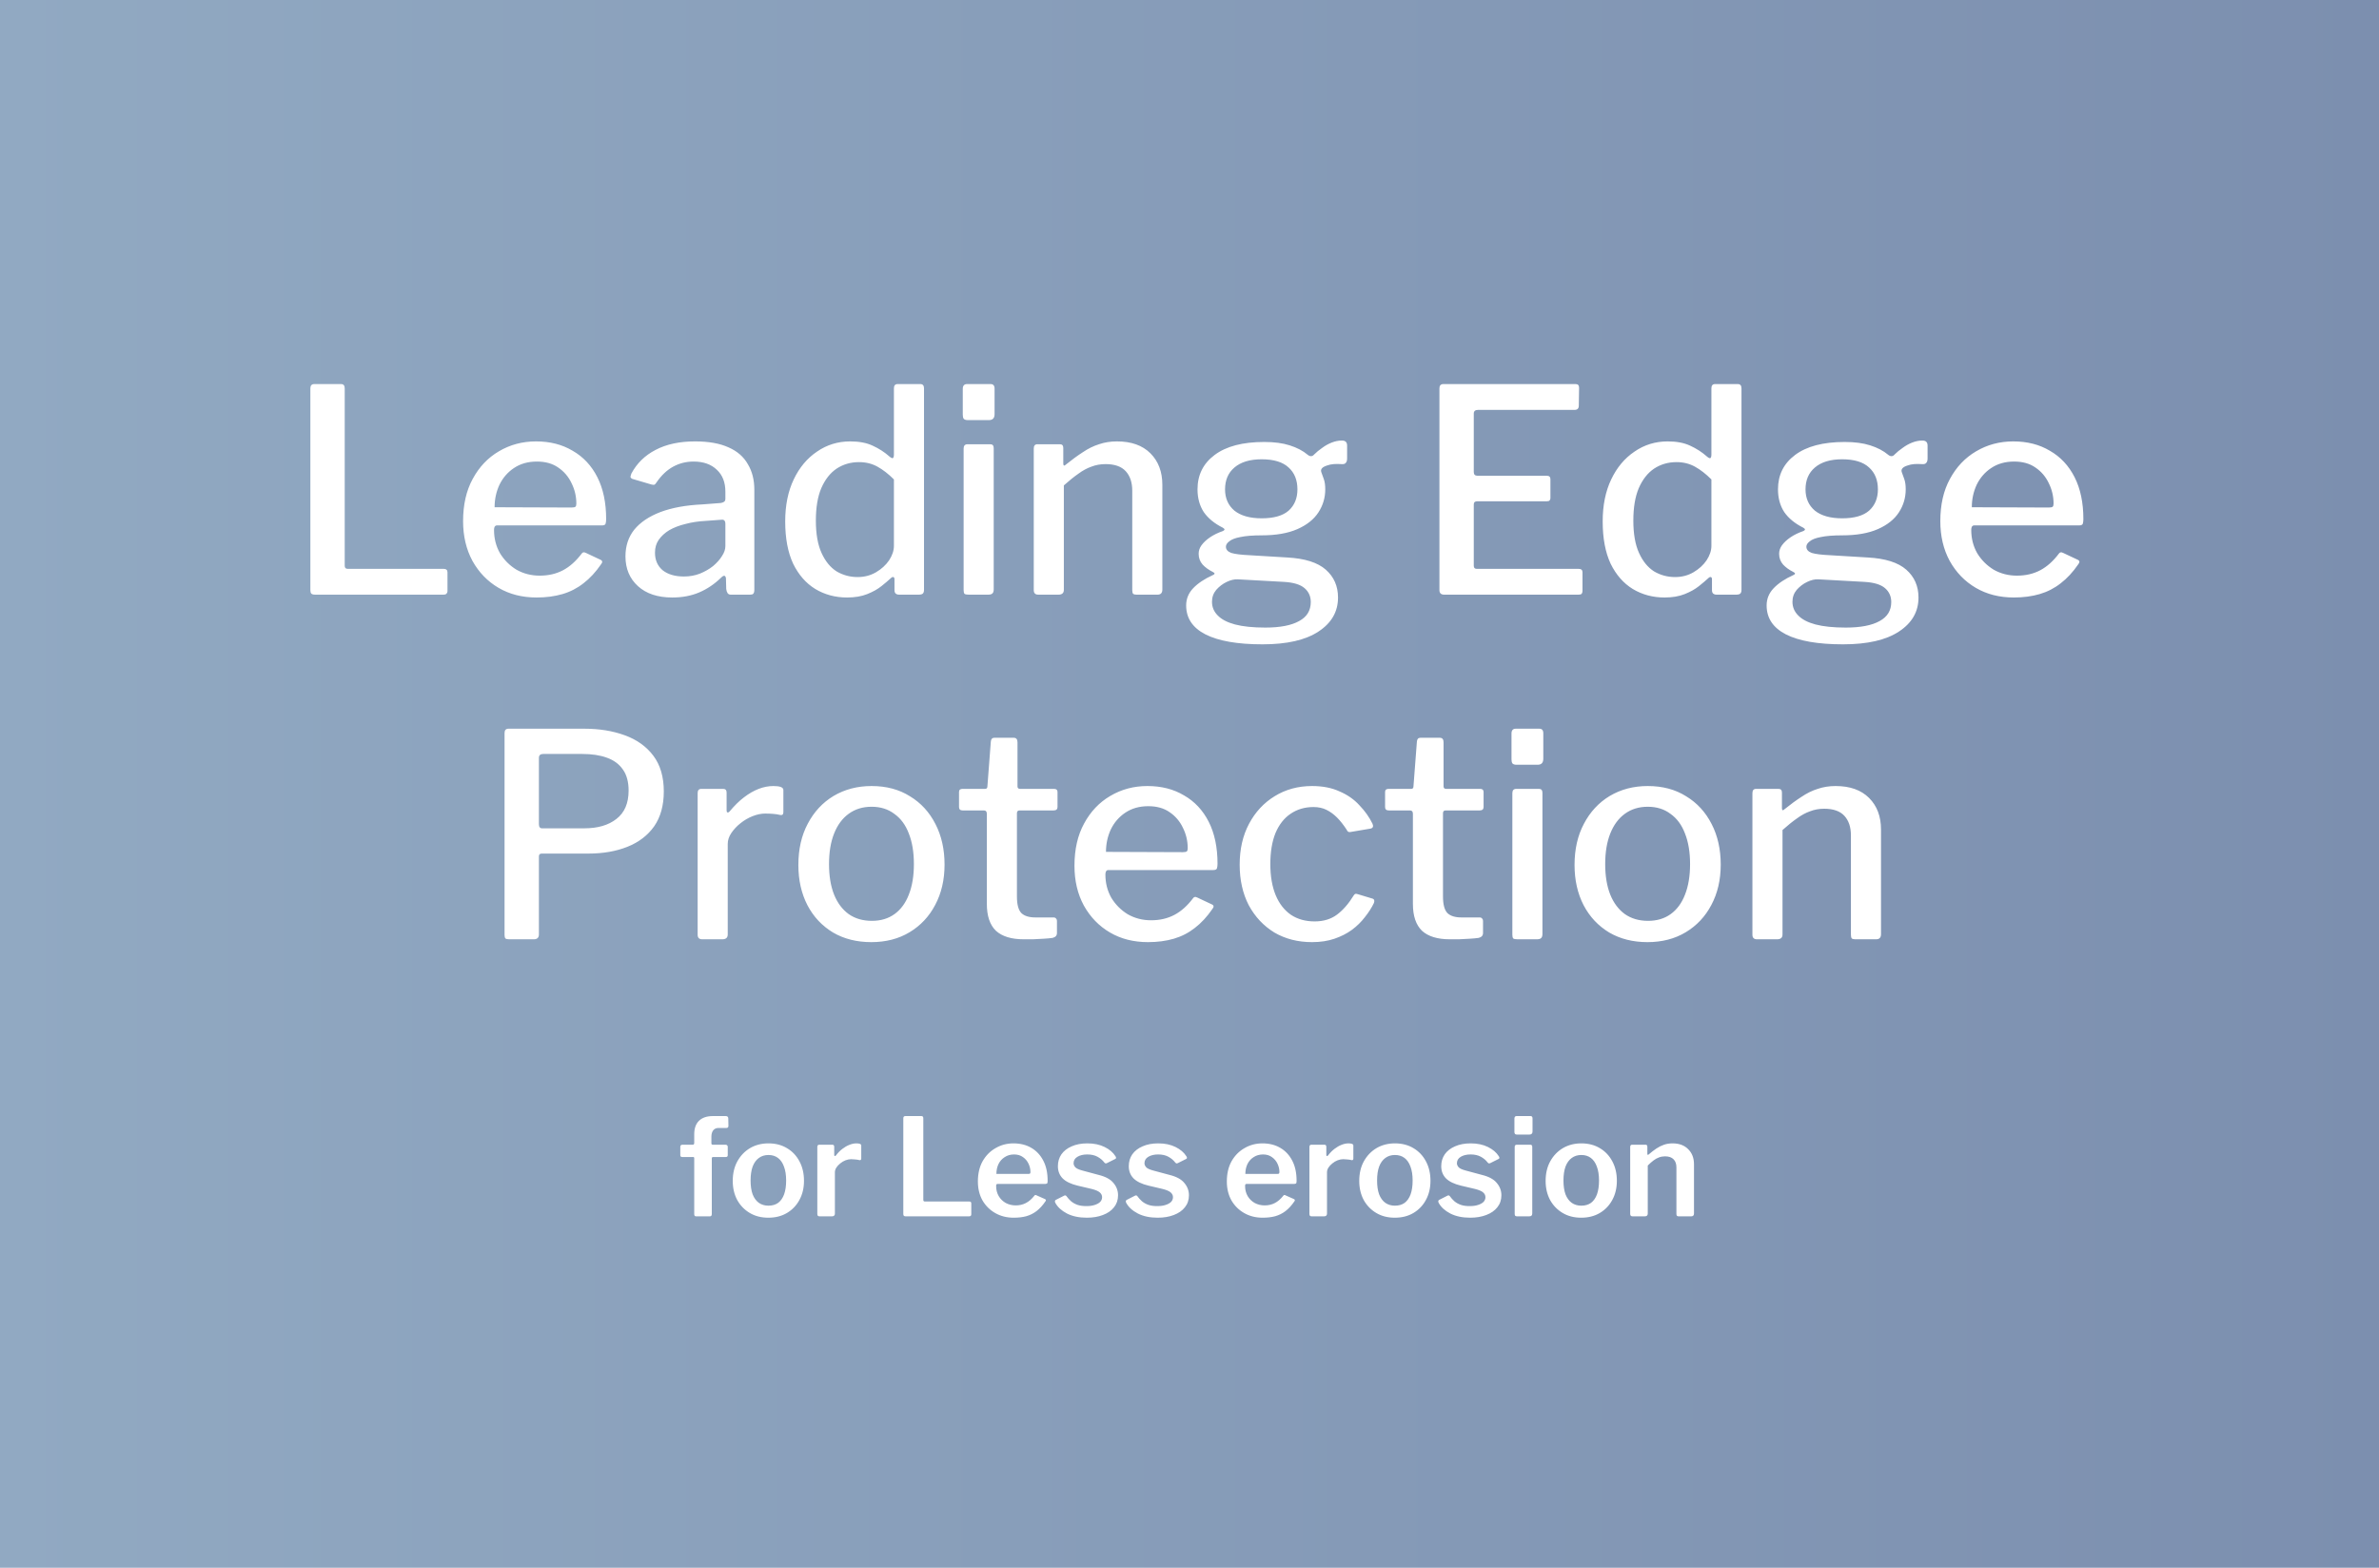 <svg width="352" height="232" viewBox="0 0 352 232" fill="none" xmlns="http://www.w3.org/2000/svg">
<rect width="352" height="232" fill="url(#paint0_linear_3565_5817)"/>
<g filter="url(#filter0_d_3565_5817)">
<path d="M45.923 57.466C45.923 57.046 46.12 56.836 46.511 56.836H50.459C50.824 56.836 51.005 57.046 51.005 57.466V83.716C51.005 84.024 51.145 84.178 51.425 84.178H65.621C66.013 84.178 66.21 84.346 66.21 84.682V87.454C66.21 87.622 66.153 87.762 66.041 87.874C65.957 87.958 65.817 88 65.621 88H46.638C46.358 88 46.161 87.944 46.05 87.832C45.965 87.72 45.923 87.552 45.923 87.328V57.466ZM73.097 78.424C73.097 79.684 73.391 80.832 73.979 81.868C74.595 82.876 75.407 83.688 76.415 84.304C77.451 84.892 78.599 85.186 79.859 85.186C81.147 85.186 82.295 84.92 83.303 84.388C84.311 83.856 85.235 83.03 86.075 81.91C86.159 81.798 86.243 81.742 86.327 81.742C86.411 81.714 86.537 81.742 86.705 81.826L88.847 82.834C89.155 82.974 89.183 83.198 88.931 83.506C88.147 84.654 87.279 85.592 86.327 86.32C85.403 87.048 84.367 87.58 83.219 87.916C82.071 88.252 80.797 88.42 79.397 88.42C77.269 88.42 75.393 87.944 73.769 86.992C72.145 86.04 70.857 84.71 69.905 83.002C68.981 81.294 68.519 79.334 68.519 77.122C68.519 74.686 68.995 72.6 69.947 70.864C70.899 69.1 72.187 67.742 73.811 66.79C75.463 65.81 77.297 65.32 79.313 65.32C81.385 65.32 83.191 65.782 84.731 66.706C86.299 67.602 87.517 68.904 88.385 70.612C89.253 72.32 89.687 74.392 89.687 76.828C89.687 77.08 89.659 77.304 89.603 77.5C89.547 77.668 89.365 77.752 89.057 77.752H73.517C73.377 77.752 73.265 77.822 73.181 77.962C73.125 78.074 73.097 78.228 73.097 78.424ZM84.563 75.106C84.871 75.106 85.067 75.064 85.151 74.98C85.235 74.896 85.277 74.742 85.277 74.518C85.277 73.454 85.039 72.446 84.563 71.494C84.115 70.542 83.457 69.772 82.589 69.184C81.749 68.596 80.699 68.302 79.439 68.302C78.123 68.302 76.989 68.624 76.037 69.268C75.113 69.884 74.399 70.71 73.895 71.746C73.419 72.782 73.181 73.888 73.181 75.064L84.563 75.106ZM106.698 85.48C105.718 86.432 104.64 87.16 103.464 87.664C102.288 88.168 100.958 88.42 99.474 88.42C97.318 88.42 95.624 87.86 94.392 86.74C93.16 85.62 92.544 84.15 92.544 82.33C92.544 80.79 92.978 79.474 93.846 78.382C94.742 77.29 96.03 76.422 97.71 75.778C99.418 75.134 101.49 74.756 103.926 74.644L106.656 74.434C106.824 74.406 106.978 74.35 107.118 74.266C107.258 74.182 107.328 74.028 107.328 73.804V72.754C107.328 71.382 106.908 70.304 106.068 69.52C105.228 68.708 104.08 68.302 102.624 68.302C101.532 68.302 100.524 68.554 99.6 69.058C98.676 69.562 97.85 70.346 97.122 71.41C97.038 71.55 96.954 71.648 96.87 71.704C96.786 71.76 96.632 71.76 96.408 71.704L93.552 70.864C93.44 70.808 93.356 70.738 93.3 70.654C93.272 70.542 93.314 70.346 93.426 70.066C94.238 68.554 95.428 67.392 96.996 66.58C98.592 65.74 100.538 65.32 102.834 65.32C104.85 65.32 106.502 65.614 107.79 66.202C109.078 66.762 110.03 67.588 110.646 68.68C111.29 69.744 111.612 71.004 111.612 72.46V87.286C111.612 87.566 111.556 87.762 111.444 87.874C111.36 87.958 111.206 88 110.982 88H108.126C107.93 88 107.776 87.93 107.664 87.79C107.552 87.622 107.482 87.412 107.454 87.16L107.412 85.564C107.328 85.116 107.09 85.088 106.698 85.48ZM107.328 77.542C107.328 77.066 107.132 76.856 106.74 76.912L104.472 77.08C103.352 77.136 102.33 77.29 101.406 77.542C100.482 77.766 99.684 78.074 99.012 78.466C98.368 78.858 97.85 79.334 97.458 79.894C97.094 80.426 96.912 81.056 96.912 81.784C96.912 82.876 97.29 83.744 98.046 84.388C98.83 85.004 99.88 85.312 101.196 85.312C102.036 85.312 102.82 85.172 103.548 84.892C104.304 84.584 104.962 84.206 105.522 83.758C106.082 83.282 106.516 82.792 106.824 82.288C107.16 81.784 107.328 81.294 107.328 80.818V77.542ZM133.022 88C132.826 88 132.658 87.944 132.518 87.832C132.406 87.72 132.35 87.552 132.35 87.328V85.732C132.35 85.536 132.294 85.424 132.182 85.396C132.07 85.368 131.944 85.424 131.804 85.564C131.44 85.9 130.978 86.292 130.418 86.74C129.858 87.188 129.158 87.58 128.318 87.916C127.478 88.252 126.484 88.42 125.336 88.42C123.6 88.42 122.032 88 120.632 87.16C119.26 86.32 118.168 85.074 117.356 83.422C116.572 81.742 116.18 79.656 116.18 77.164C116.18 74.784 116.6 72.712 117.44 70.948C118.28 69.184 119.428 67.812 120.884 66.832C122.34 65.824 123.978 65.32 125.798 65.32C127.114 65.32 128.22 65.53 129.116 65.95C130.04 66.37 130.866 66.902 131.594 67.546C131.818 67.742 131.986 67.826 132.098 67.798C132.21 67.742 132.266 67.56 132.266 67.252V57.466C132.266 57.046 132.448 56.836 132.812 56.836H136.172C136.536 56.836 136.718 57.046 136.718 57.466V87.286C136.718 87.538 136.662 87.72 136.55 87.832C136.438 87.944 136.228 88 135.92 88H133.022ZM132.266 70.948C131.454 70.136 130.642 69.506 129.83 69.058C129.018 68.61 128.108 68.386 127.1 68.386C125.868 68.386 124.762 68.708 123.782 69.352C122.83 69.996 122.074 70.962 121.514 72.25C120.982 73.51 120.716 75.106 120.716 77.038C120.716 78.998 120.996 80.594 121.556 81.826C122.116 83.058 122.858 83.968 123.782 84.556C124.734 85.116 125.77 85.396 126.89 85.396C127.898 85.396 128.808 85.158 129.62 84.682C130.432 84.206 131.076 83.618 131.552 82.918C132.028 82.19 132.266 81.476 132.266 80.776V70.948ZM147.032 87.202C147.032 87.51 146.962 87.72 146.822 87.832C146.71 87.944 146.5 88 146.192 88H143.336C143.028 88 142.818 87.958 142.706 87.874C142.622 87.762 142.58 87.58 142.58 87.328V66.37C142.58 65.95 142.776 65.74 143.168 65.74H146.528C146.864 65.74 147.032 65.936 147.032 66.328V87.202ZM147.158 61.288C147.158 61.876 146.878 62.17 146.318 62.17H143.21C142.902 62.17 142.692 62.1 142.58 61.96C142.496 61.82 142.454 61.624 142.454 61.372V57.55C142.454 57.074 142.664 56.836 143.084 56.836H146.57C146.962 56.836 147.158 57.06 147.158 57.508V61.288ZM153.629 88C153.181 88 152.957 87.776 152.957 87.328V66.37C152.957 65.95 153.139 65.74 153.503 65.74H156.821C157.157 65.74 157.325 65.922 157.325 66.286V68.596C157.325 68.736 157.353 68.834 157.409 68.89C157.493 68.918 157.605 68.862 157.745 68.722C158.613 68.022 159.439 67.42 160.223 66.916C161.007 66.384 161.805 65.992 162.617 65.74C163.429 65.46 164.311 65.32 165.263 65.32C167.391 65.32 169.043 65.908 170.219 67.084C171.395 68.26 171.983 69.814 171.983 71.746V87.244C171.983 87.748 171.745 88 171.269 88H168.161C167.937 88 167.769 87.958 167.657 87.874C167.573 87.762 167.531 87.58 167.531 87.328V72.628C167.531 71.396 167.209 70.43 166.565 69.73C165.921 69.03 164.927 68.68 163.583 68.68C162.827 68.68 162.127 68.806 161.483 69.058C160.839 69.282 160.195 69.632 159.551 70.108C158.907 70.556 158.193 71.13 157.409 71.83V87.286C157.409 87.762 157.143 88 156.611 88H153.629ZM198.522 65.194C198.802 65.194 198.998 65.25 199.11 65.362C199.25 65.474 199.32 65.67 199.32 65.95V67.84C199.32 68.148 199.25 68.372 199.11 68.512C198.998 68.652 198.788 68.708 198.48 68.68C198.032 68.652 197.64 68.652 197.304 68.68C196.968 68.708 196.646 68.778 196.338 68.89C195.638 69.114 195.358 69.436 195.498 69.856C195.61 70.136 195.736 70.486 195.876 70.906C196.016 71.298 196.086 71.802 196.086 72.418C196.086 73.65 195.75 74.784 195.078 75.82C194.406 76.856 193.37 77.682 191.97 78.298C190.57 78.914 188.806 79.222 186.678 79.222C185.362 79.222 184.312 79.306 183.528 79.474C182.772 79.614 182.226 79.824 181.89 80.104C181.554 80.356 181.386 80.622 181.386 80.902C181.386 81.322 181.652 81.63 182.184 81.826C182.744 81.994 183.64 82.106 184.872 82.162L190.458 82.498C193.062 82.638 194.966 83.24 196.17 84.304C197.374 85.368 197.976 86.74 197.976 88.42C197.976 90.52 197.01 92.2 195.078 93.46C193.174 94.72 190.416 95.35 186.804 95.35C183.108 95.35 180.294 94.86 178.362 93.88C176.458 92.9 175.506 91.472 175.506 89.596C175.506 88.616 175.856 87.762 176.556 87.034C177.256 86.306 178.222 85.662 179.454 85.102C179.79 84.962 179.79 84.808 179.454 84.64C178.838 84.332 178.334 83.968 177.942 83.548C177.55 83.1 177.354 82.568 177.354 81.952C177.354 81.504 177.494 81.084 177.774 80.692C178.082 80.272 178.502 79.88 179.034 79.516C179.566 79.152 180.196 78.844 180.924 78.592C181.064 78.536 181.148 78.466 181.176 78.382C181.204 78.298 181.12 78.2 180.924 78.088C179.692 77.472 178.754 76.702 178.11 75.778C177.494 74.826 177.186 73.706 177.186 72.418C177.186 70.29 178.026 68.596 179.706 67.336C181.414 66.048 183.864 65.404 187.056 65.404C188.54 65.404 189.8 65.572 190.836 65.908C191.9 66.244 192.782 66.706 193.482 67.294C193.65 67.434 193.818 67.504 193.986 67.504C194.154 67.504 194.308 67.42 194.448 67.252C194.784 66.916 195.176 66.594 195.624 66.286C196.072 65.95 196.548 65.684 197.052 65.488C197.556 65.292 198.046 65.194 198.522 65.194ZM186.678 76.702C188.47 76.702 189.8 76.324 190.668 75.568C191.536 74.784 191.97 73.734 191.97 72.418C191.97 71.046 191.536 69.968 190.668 69.184C189.8 68.372 188.47 67.966 186.678 67.966C184.942 67.966 183.598 68.372 182.646 69.184C181.722 69.968 181.26 71.046 181.26 72.418C181.26 73.734 181.722 74.784 182.646 75.568C183.598 76.324 184.942 76.702 186.678 76.702ZM183.15 85.732C182.646 85.704 182.1 85.83 181.512 86.11C180.924 86.39 180.406 86.782 179.958 87.286C179.538 87.79 179.328 88.378 179.328 89.05C179.328 89.834 179.608 90.506 180.168 91.066C180.728 91.654 181.582 92.102 182.73 92.41C183.906 92.718 185.404 92.872 187.224 92.872C189.408 92.872 191.074 92.55 192.222 91.906C193.37 91.29 193.944 90.352 193.944 89.092C193.944 88.252 193.636 87.566 193.02 87.034C192.404 86.502 191.396 86.194 189.996 86.11L183.15 85.732ZM212.98 57.466C212.98 57.046 213.176 56.836 213.568 56.836H233.14C233.476 56.836 233.644 57.018 233.644 57.382L233.602 60.028C233.602 60.448 233.392 60.658 232.972 60.658H218.692C218.272 60.658 218.062 60.84 218.062 61.204V69.856C218.062 70.22 218.244 70.402 218.608 70.402H228.856C229.22 70.402 229.402 70.57 229.402 70.906V73.72C229.402 73.86 229.36 73.972 229.276 74.056C229.22 74.14 229.08 74.182 228.856 74.182H218.566C218.23 74.182 218.062 74.336 218.062 74.644V83.716C218.062 84.024 218.202 84.178 218.482 84.178H233.56C233.952 84.178 234.148 84.346 234.148 84.682V87.454C234.148 87.622 234.106 87.762 234.022 87.874C233.938 87.958 233.784 88 233.56 88H213.694C213.218 88 212.98 87.776 212.98 87.328V57.466ZM253.977 88C253.781 88 253.613 87.944 253.473 87.832C253.361 87.72 253.305 87.552 253.305 87.328V85.732C253.305 85.536 253.249 85.424 253.137 85.396C253.025 85.368 252.899 85.424 252.759 85.564C252.395 85.9 251.933 86.292 251.373 86.74C250.813 87.188 250.113 87.58 249.273 87.916C248.433 88.252 247.439 88.42 246.291 88.42C244.555 88.42 242.987 88 241.587 87.16C240.215 86.32 239.123 85.074 238.311 83.422C237.527 81.742 237.135 79.656 237.135 77.164C237.135 74.784 237.555 72.712 238.395 70.948C239.235 69.184 240.383 67.812 241.839 66.832C243.295 65.824 244.933 65.32 246.753 65.32C248.069 65.32 249.175 65.53 250.071 65.95C250.995 66.37 251.821 66.902 252.549 67.546C252.773 67.742 252.941 67.826 253.053 67.798C253.165 67.742 253.221 67.56 253.221 67.252V57.466C253.221 57.046 253.403 56.836 253.767 56.836H257.127C257.491 56.836 257.673 57.046 257.673 57.466V87.286C257.673 87.538 257.617 87.72 257.505 87.832C257.393 87.944 257.183 88 256.875 88H253.977ZM253.221 70.948C252.409 70.136 251.597 69.506 250.785 69.058C249.973 68.61 249.063 68.386 248.055 68.386C246.823 68.386 245.717 68.708 244.737 69.352C243.785 69.996 243.029 70.962 242.469 72.25C241.937 73.51 241.671 75.106 241.671 77.038C241.671 78.998 241.951 80.594 242.511 81.826C243.071 83.058 243.813 83.968 244.737 84.556C245.689 85.116 246.725 85.396 247.845 85.396C248.853 85.396 249.763 85.158 250.575 84.682C251.387 84.206 252.031 83.618 252.507 82.918C252.983 82.19 253.221 81.476 253.221 80.776V70.948ZM284.409 65.194C284.689 65.194 284.885 65.25 284.997 65.362C285.137 65.474 285.207 65.67 285.207 65.95V67.84C285.207 68.148 285.137 68.372 284.997 68.512C284.885 68.652 284.675 68.708 284.367 68.68C283.919 68.652 283.527 68.652 283.191 68.68C282.855 68.708 282.533 68.778 282.225 68.89C281.525 69.114 281.245 69.436 281.385 69.856C281.497 70.136 281.623 70.486 281.763 70.906C281.903 71.298 281.973 71.802 281.973 72.418C281.973 73.65 281.637 74.784 280.965 75.82C280.293 76.856 279.257 77.682 277.857 78.298C276.457 78.914 274.693 79.222 272.565 79.222C271.249 79.222 270.199 79.306 269.415 79.474C268.659 79.614 268.113 79.824 267.777 80.104C267.441 80.356 267.273 80.622 267.273 80.902C267.273 81.322 267.539 81.63 268.071 81.826C268.631 81.994 269.527 82.106 270.759 82.162L276.345 82.498C278.949 82.638 280.853 83.24 282.057 84.304C283.261 85.368 283.863 86.74 283.863 88.42C283.863 90.52 282.897 92.2 280.965 93.46C279.061 94.72 276.303 95.35 272.691 95.35C268.995 95.35 266.181 94.86 264.249 93.88C262.345 92.9 261.393 91.472 261.393 89.596C261.393 88.616 261.743 87.762 262.443 87.034C263.143 86.306 264.109 85.662 265.341 85.102C265.677 84.962 265.677 84.808 265.341 84.64C264.725 84.332 264.221 83.968 263.829 83.548C263.437 83.1 263.241 82.568 263.241 81.952C263.241 81.504 263.381 81.084 263.661 80.692C263.969 80.272 264.389 79.88 264.921 79.516C265.453 79.152 266.083 78.844 266.811 78.592C266.951 78.536 267.035 78.466 267.063 78.382C267.091 78.298 267.007 78.2 266.811 78.088C265.579 77.472 264.641 76.702 263.997 75.778C263.381 74.826 263.073 73.706 263.073 72.418C263.073 70.29 263.913 68.596 265.593 67.336C267.301 66.048 269.751 65.404 272.943 65.404C274.427 65.404 275.687 65.572 276.723 65.908C277.787 66.244 278.669 66.706 279.369 67.294C279.537 67.434 279.705 67.504 279.873 67.504C280.041 67.504 280.195 67.42 280.335 67.252C280.671 66.916 281.063 66.594 281.511 66.286C281.959 65.95 282.435 65.684 282.939 65.488C283.443 65.292 283.933 65.194 284.409 65.194ZM272.565 76.702C274.357 76.702 275.687 76.324 276.555 75.568C277.423 74.784 277.857 73.734 277.857 72.418C277.857 71.046 277.423 69.968 276.555 69.184C275.687 68.372 274.357 67.966 272.565 67.966C270.829 67.966 269.485 68.372 268.533 69.184C267.609 69.968 267.147 71.046 267.147 72.418C267.147 73.734 267.609 74.784 268.533 75.568C269.485 76.324 270.829 76.702 272.565 76.702ZM269.037 85.732C268.533 85.704 267.987 85.83 267.399 86.11C266.811 86.39 266.293 86.782 265.845 87.286C265.425 87.79 265.215 88.378 265.215 89.05C265.215 89.834 265.495 90.506 266.055 91.066C266.615 91.654 267.469 92.102 268.617 92.41C269.793 92.718 271.291 92.872 273.111 92.872C275.295 92.872 276.961 92.55 278.109 91.906C279.257 91.29 279.831 90.352 279.831 89.092C279.831 88.252 279.523 87.566 278.907 87.034C278.291 86.502 277.283 86.194 275.883 86.11L269.037 85.732ZM291.669 78.424C291.669 79.684 291.963 80.832 292.551 81.868C293.167 82.876 293.979 83.688 294.987 84.304C296.023 84.892 297.171 85.186 298.431 85.186C299.719 85.186 300.867 84.92 301.875 84.388C302.883 83.856 303.807 83.03 304.647 81.91C304.731 81.798 304.815 81.742 304.899 81.742C304.983 81.714 305.109 81.742 305.277 81.826L307.419 82.834C307.727 82.974 307.755 83.198 307.503 83.506C306.719 84.654 305.851 85.592 304.899 86.32C303.975 87.048 302.939 87.58 301.791 87.916C300.643 88.252 299.369 88.42 297.969 88.42C295.841 88.42 293.965 87.944 292.341 86.992C290.717 86.04 289.429 84.71 288.477 83.002C287.553 81.294 287.091 79.334 287.091 77.122C287.091 74.686 287.567 72.6 288.519 70.864C289.471 69.1 290.759 67.742 292.383 66.79C294.035 65.81 295.869 65.32 297.885 65.32C299.957 65.32 301.763 65.782 303.303 66.706C304.871 67.602 306.089 68.904 306.957 70.612C307.825 72.32 308.259 74.392 308.259 76.828C308.259 77.08 308.231 77.304 308.175 77.5C308.119 77.668 307.937 77.752 307.629 77.752H292.089C291.949 77.752 291.837 77.822 291.753 77.962C291.697 78.074 291.669 78.228 291.669 78.424ZM303.135 75.106C303.443 75.106 303.639 75.064 303.723 74.98C303.807 74.896 303.849 74.742 303.849 74.518C303.849 73.454 303.611 72.446 303.135 71.494C302.687 70.542 302.029 69.772 301.161 69.184C300.321 68.596 299.271 68.302 298.011 68.302C296.695 68.302 295.561 68.624 294.609 69.268C293.685 69.884 292.971 70.71 292.467 71.746C291.991 72.782 291.753 73.888 291.753 75.064L303.135 75.106ZM98.217 117.118C98.217 119.19 97.741 120.912 96.789 122.284C95.837 123.628 94.521 124.636 92.841 125.308C91.161 125.98 89.229 126.316 87.045 126.316H80.157C79.877 126.316 79.737 126.456 79.737 126.736V138.286C79.737 138.762 79.485 139 78.981 139H75.327C75.075 139 74.893 138.958 74.781 138.874C74.697 138.762 74.655 138.594 74.655 138.37V108.466C74.655 108.046 74.851 107.836 75.243 107.836H86.457C88.669 107.836 90.657 108.158 92.421 108.802C94.213 109.446 95.627 110.454 96.663 111.826C97.699 113.198 98.217 114.962 98.217 117.118ZM93.009 116.992C93.009 115.704 92.729 114.668 92.169 113.884C91.609 113.072 90.811 112.484 89.775 112.12C88.767 111.756 87.563 111.574 86.163 111.574H80.367C79.947 111.574 79.737 111.77 79.737 112.162V121.948C79.737 122.368 79.891 122.578 80.199 122.578H86.457C88.445 122.578 90.027 122.116 91.203 121.192C92.407 120.268 93.009 118.868 93.009 116.992ZM103.897 139C103.673 139 103.505 138.944 103.393 138.832C103.281 138.72 103.225 138.552 103.225 138.328V117.37C103.225 116.95 103.407 116.74 103.771 116.74H107.005C107.341 116.74 107.509 116.922 107.509 117.286V119.932C107.509 120.1 107.551 120.198 107.635 120.226C107.747 120.254 107.859 120.198 107.971 120.058C108.671 119.218 109.371 118.532 110.071 118C110.799 117.44 111.527 117.02 112.255 116.74C112.983 116.46 113.711 116.32 114.439 116.32C115.419 116.32 115.909 116.516 115.909 116.908V120.184C115.909 120.52 115.755 120.66 115.447 120.604C115.111 120.52 114.747 120.464 114.355 120.436C113.991 120.408 113.613 120.394 113.221 120.394C112.633 120.394 112.017 120.52 111.373 120.772C110.729 121.024 110.127 121.374 109.567 121.822C109.035 122.242 108.587 122.718 108.223 123.25C107.859 123.782 107.677 124.328 107.677 124.888V138.286C107.677 138.762 107.411 139 106.879 139H103.897ZM128.921 139.42C126.765 139.42 124.875 138.944 123.251 137.992C121.627 137.012 120.367 135.668 119.471 133.96C118.575 132.224 118.127 130.236 118.127 127.996C118.127 125.672 118.589 123.642 119.513 121.906C120.437 120.142 121.711 118.77 123.335 117.79C124.987 116.81 126.863 116.32 128.963 116.32C131.147 116.32 133.037 116.824 134.633 117.832C136.257 118.812 137.517 120.184 138.413 121.948C139.309 123.684 139.757 125.686 139.757 127.954C139.757 130.194 139.295 132.182 138.371 133.918C137.475 135.626 136.215 136.97 134.591 137.95C132.967 138.93 131.077 139.42 128.921 139.42ZM129.005 136.27C130.321 136.27 131.441 135.934 132.365 135.262C133.289 134.59 133.989 133.638 134.465 132.406C134.969 131.146 135.221 129.634 135.221 127.87C135.221 126.106 134.969 124.594 134.465 123.334C133.989 122.074 133.275 121.108 132.323 120.436C131.399 119.736 130.279 119.386 128.963 119.386C127.647 119.386 126.513 119.736 125.561 120.436C124.637 121.108 123.923 122.074 123.419 123.334C122.915 124.594 122.663 126.106 122.663 127.87C122.663 129.634 122.915 131.146 123.419 132.406C123.923 133.638 124.637 134.59 125.561 135.262C126.513 135.934 127.661 136.27 129.005 136.27ZM150.844 119.932C150.592 119.932 150.466 120.072 150.466 120.352V132.658C150.466 133.862 150.69 134.688 151.138 135.136C151.586 135.556 152.272 135.766 153.196 135.766H155.884C156.052 135.766 156.178 135.822 156.262 135.934C156.346 136.018 156.388 136.13 156.388 136.27V138.076C156.388 138.44 156.178 138.678 155.758 138.79C155.394 138.846 154.946 138.888 154.414 138.916C153.882 138.944 153.35 138.972 152.818 139C152.314 139 151.866 139 151.474 139C149.654 139 148.282 138.58 147.358 137.74C146.462 136.872 146.014 135.542 146.014 133.75V120.436C146.014 120.1 145.874 119.932 145.594 119.932H142.444C142.08 119.932 141.898 119.764 141.898 119.428V117.202C141.898 116.894 142.066 116.74 142.402 116.74H145.762C145.986 116.74 146.098 116.614 146.098 116.362L146.602 109.768C146.63 109.376 146.798 109.18 147.106 109.18H150.004C150.368 109.18 150.55 109.404 150.55 109.852V116.362C150.55 116.614 150.676 116.74 150.928 116.74H155.968C156.304 116.74 156.472 116.894 156.472 117.202V119.428C156.472 119.764 156.276 119.932 155.884 119.932H150.844ZM163.557 129.424C163.557 130.684 163.851 131.832 164.439 132.868C165.055 133.876 165.867 134.688 166.875 135.304C167.911 135.892 169.059 136.186 170.319 136.186C171.607 136.186 172.755 135.92 173.763 135.388C174.771 134.856 175.695 134.03 176.535 132.91C176.619 132.798 176.703 132.742 176.787 132.742C176.871 132.714 176.997 132.742 177.165 132.826L179.307 133.834C179.615 133.974 179.643 134.198 179.391 134.506C178.607 135.654 177.739 136.592 176.787 137.32C175.863 138.048 174.827 138.58 173.679 138.916C172.531 139.252 171.257 139.42 169.857 139.42C167.729 139.42 165.853 138.944 164.229 137.992C162.605 137.04 161.317 135.71 160.365 134.002C159.441 132.294 158.979 130.334 158.979 128.122C158.979 125.686 159.455 123.6 160.407 121.864C161.359 120.1 162.647 118.742 164.271 117.79C165.923 116.81 167.757 116.32 169.773 116.32C171.845 116.32 173.651 116.782 175.191 117.706C176.759 118.602 177.977 119.904 178.845 121.612C179.713 123.32 180.147 125.392 180.147 127.828C180.147 128.08 180.119 128.304 180.063 128.5C180.007 128.668 179.825 128.752 179.517 128.752H163.977C163.837 128.752 163.725 128.822 163.641 128.962C163.585 129.074 163.557 129.228 163.557 129.424ZM175.023 126.106C175.331 126.106 175.527 126.064 175.611 125.98C175.695 125.896 175.737 125.742 175.737 125.518C175.737 124.454 175.499 123.446 175.023 122.494C174.575 121.542 173.917 120.772 173.049 120.184C172.209 119.596 171.159 119.302 169.899 119.302C168.583 119.302 167.449 119.624 166.497 120.268C165.573 120.884 164.859 121.71 164.355 122.746C163.879 123.782 163.641 124.888 163.641 126.064L175.023 126.106ZM194.134 116.32C195.702 116.32 197.06 116.586 198.208 117.118C199.384 117.622 200.364 118.308 201.148 119.176C201.96 120.016 202.604 120.926 203.08 121.906C203.248 122.298 203.15 122.536 202.786 122.62L199.804 123.124C199.552 123.18 199.37 123.068 199.258 122.788C198.782 122.06 198.306 121.458 197.83 120.982C197.354 120.506 196.836 120.128 196.276 119.848C195.716 119.568 195.072 119.428 194.344 119.428C193.056 119.428 191.922 119.764 190.942 120.436C189.99 121.08 189.248 122.032 188.716 123.292C188.212 124.552 187.96 126.078 187.96 127.87C187.96 129.662 188.226 131.202 188.758 132.49C189.29 133.75 190.046 134.716 191.026 135.388C192.006 136.032 193.168 136.354 194.512 136.354C195.828 136.354 196.934 136.018 197.83 135.346C198.726 134.674 199.552 133.722 200.308 132.49C200.392 132.378 200.462 132.308 200.518 132.28C200.602 132.252 200.728 132.266 200.896 132.322L203.122 132.994C203.346 133.078 203.402 133.288 203.29 133.624C202.954 134.324 202.506 135.024 201.946 135.724C201.414 136.424 200.77 137.054 200.014 137.614C199.286 138.146 198.432 138.58 197.452 138.916C196.472 139.252 195.366 139.42 194.134 139.42C192.034 139.42 190.172 138.944 188.548 137.992C186.952 137.012 185.692 135.668 184.768 133.96C183.872 132.224 183.424 130.222 183.424 127.954C183.424 125.658 183.886 123.642 184.81 121.906C185.734 120.17 186.994 118.812 188.59 117.832C190.214 116.824 192.062 116.32 194.134 116.32ZM213.885 119.932C213.633 119.932 213.507 120.072 213.507 120.352V132.658C213.507 133.862 213.731 134.688 214.179 135.136C214.627 135.556 215.313 135.766 216.237 135.766H218.925C219.093 135.766 219.219 135.822 219.303 135.934C219.387 136.018 219.429 136.13 219.429 136.27V138.076C219.429 138.44 219.219 138.678 218.799 138.79C218.435 138.846 217.987 138.888 217.455 138.916C216.923 138.944 216.391 138.972 215.859 139C215.355 139 214.907 139 214.515 139C212.695 139 211.323 138.58 210.399 137.74C209.503 136.872 209.055 135.542 209.055 133.75V120.436C209.055 120.1 208.915 119.932 208.635 119.932H205.485C205.121 119.932 204.939 119.764 204.939 119.428V117.202C204.939 116.894 205.107 116.74 205.443 116.74H208.803C209.027 116.74 209.139 116.614 209.139 116.362L209.643 109.768C209.671 109.376 209.839 109.18 210.147 109.18H213.045C213.409 109.18 213.591 109.404 213.591 109.852V116.362C213.591 116.614 213.717 116.74 213.969 116.74H219.009C219.345 116.74 219.513 116.894 219.513 117.202V119.428C219.513 119.764 219.317 119.932 218.925 119.932H213.885ZM228.222 138.202C228.222 138.51 228.152 138.72 228.012 138.832C227.9 138.944 227.69 139 227.382 139H224.526C224.218 139 224.008 138.958 223.896 138.874C223.812 138.762 223.77 138.58 223.77 138.328V117.37C223.77 116.95 223.966 116.74 224.358 116.74H227.718C228.054 116.74 228.222 116.936 228.222 117.328V138.202ZM228.348 112.288C228.348 112.876 228.068 113.17 227.508 113.17H224.4C224.092 113.17 223.882 113.1 223.77 112.96C223.686 112.82 223.644 112.624 223.644 112.372V108.55C223.644 108.074 223.854 107.836 224.274 107.836H227.76C228.152 107.836 228.348 108.06 228.348 108.508V112.288ZM243.765 139.42C241.609 139.42 239.719 138.944 238.095 137.992C236.471 137.012 235.211 135.668 234.315 133.96C233.419 132.224 232.971 130.236 232.971 127.996C232.971 125.672 233.433 123.642 234.357 121.906C235.281 120.142 236.555 118.77 238.179 117.79C239.831 116.81 241.707 116.32 243.807 116.32C245.991 116.32 247.881 116.824 249.477 117.832C251.101 118.812 252.361 120.184 253.257 121.948C254.153 123.684 254.601 125.686 254.601 127.954C254.601 130.194 254.139 132.182 253.215 133.918C252.319 135.626 251.059 136.97 249.435 137.95C247.811 138.93 245.921 139.42 243.765 139.42ZM243.849 136.27C245.165 136.27 246.285 135.934 247.209 135.262C248.133 134.59 248.833 133.638 249.309 132.406C249.813 131.146 250.065 129.634 250.065 127.87C250.065 126.106 249.813 124.594 249.309 123.334C248.833 122.074 248.119 121.108 247.167 120.436C246.243 119.736 245.123 119.386 243.807 119.386C242.491 119.386 241.357 119.736 240.405 120.436C239.481 121.108 238.767 122.074 238.263 123.334C237.759 124.594 237.507 126.106 237.507 127.87C237.507 129.634 237.759 131.146 238.263 132.406C238.767 133.638 239.481 134.59 240.405 135.262C241.357 135.934 242.505 136.27 243.849 136.27ZM259.962 139C259.514 139 259.29 138.776 259.29 138.328V117.37C259.29 116.95 259.472 116.74 259.836 116.74H263.154C263.49 116.74 263.658 116.922 263.658 117.286V119.596C263.658 119.736 263.686 119.834 263.742 119.89C263.826 119.918 263.938 119.862 264.078 119.722C264.946 119.022 265.772 118.42 266.556 117.916C267.34 117.384 268.138 116.992 268.95 116.74C269.762 116.46 270.644 116.32 271.596 116.32C273.724 116.32 275.376 116.908 276.552 118.084C277.728 119.26 278.316 120.814 278.316 122.746V138.244C278.316 138.748 278.078 139 277.602 139H274.494C274.27 139 274.102 138.958 273.99 138.874C273.906 138.762 273.864 138.58 273.864 138.328V123.628C273.864 122.396 273.542 121.43 272.898 120.73C272.254 120.03 271.26 119.68 269.916 119.68C269.16 119.68 268.46 119.806 267.816 120.058C267.172 120.282 266.528 120.632 265.884 121.108C265.24 121.556 264.526 122.13 263.742 122.83V138.286C263.742 138.762 263.476 139 262.944 139H259.962Z" fill="white"/>
</g>
<g filter="url(#filter1_d_3565_5817)">
<path d="M107.359 169.4C107.465 169.4 107.545 169.433 107.599 169.5C107.652 169.553 107.679 169.62 107.679 169.7V170.96C107.679 171.133 107.579 171.22 107.379 171.22H105.519C105.385 171.22 105.319 171.287 105.319 171.42V179.66C105.319 179.887 105.219 180 105.019 180H102.999C102.812 180 102.719 179.893 102.719 179.68V171.4C102.719 171.28 102.672 171.22 102.579 171.22H100.959C100.759 171.22 100.659 171.133 100.659 170.96V169.7C100.659 169.62 100.679 169.553 100.719 169.5C100.772 169.433 100.859 169.4 100.979 169.4H102.499C102.645 169.4 102.719 169.313 102.719 169.14V167.84C102.719 166.987 102.952 166.327 103.419 165.86C103.899 165.393 104.585 165.16 105.479 165.16H107.379C107.632 165.16 107.759 165.28 107.759 165.52L107.779 166.64C107.779 166.72 107.752 166.787 107.699 166.84C107.659 166.893 107.592 166.92 107.499 166.92H106.319C105.972 166.92 105.705 167.04 105.519 167.28C105.345 167.52 105.259 167.827 105.259 168.2V169.2C105.259 169.333 105.332 169.4 105.479 169.4H107.359ZM113.679 180.2C112.639 180.2 111.726 179.967 110.939 179.5C110.153 179.033 109.533 178.393 109.079 177.58C108.639 176.753 108.419 175.813 108.419 174.76C108.419 173.653 108.646 172.687 109.099 171.86C109.566 171.02 110.193 170.367 110.979 169.9C111.779 169.433 112.686 169.2 113.699 169.2C114.753 169.2 115.673 169.44 116.459 169.92C117.246 170.387 117.859 171.04 118.299 171.88C118.739 172.707 118.959 173.66 118.959 174.74C118.959 175.807 118.733 176.753 118.279 177.58C117.839 178.393 117.226 179.033 116.439 179.5C115.653 179.967 114.733 180.2 113.679 180.2ZM113.699 178.42C114.273 178.42 114.753 178.28 115.139 178C115.526 177.707 115.819 177.287 116.019 176.74C116.219 176.18 116.319 175.5 116.319 174.7C116.319 173.887 116.213 173.2 115.999 172.64C115.799 172.08 115.506 171.653 115.119 171.36C114.733 171.067 114.259 170.92 113.699 170.92C113.153 170.92 112.679 171.067 112.279 171.36C111.879 171.653 111.573 172.08 111.359 172.64C111.159 173.2 111.059 173.887 111.059 174.7C111.059 175.5 111.159 176.18 111.359 176.74C111.573 177.287 111.879 177.707 112.279 178C112.679 178.28 113.153 178.42 113.699 178.42ZM121.292 180C121.159 180 121.065 179.973 121.012 179.92C120.959 179.853 120.932 179.76 120.932 179.64V169.74C120.932 169.513 121.025 169.4 121.212 169.4H123.152C123.339 169.4 123.432 169.5 123.432 169.7V170.92C123.432 171 123.459 171.053 123.512 171.08C123.565 171.093 123.625 171.06 123.692 170.98C123.985 170.593 124.299 170.273 124.632 170.02C124.979 169.753 125.325 169.553 125.672 169.42C126.032 169.273 126.379 169.2 126.712 169.2C127.192 169.2 127.432 169.307 127.432 169.52V171.44C127.432 171.627 127.345 171.707 127.172 171.68C126.972 171.627 126.759 171.593 126.532 171.58C126.319 171.553 126.119 171.54 125.932 171.54C125.679 171.54 125.405 171.593 125.112 171.7C124.832 171.807 124.572 171.96 124.332 172.16C124.092 172.347 123.899 172.553 123.752 172.78C123.605 173.007 123.532 173.24 123.532 173.48V179.6C123.532 179.867 123.379 180 123.072 180H121.292ZM133.654 165.5C133.654 165.273 133.754 165.16 133.954 165.16H136.334C136.521 165.16 136.614 165.267 136.614 165.48V177.56C136.614 177.72 136.688 177.8 136.834 177.8H143.394C143.608 177.8 143.714 177.893 143.714 178.08V179.7C143.714 179.78 143.688 179.853 143.634 179.92C143.581 179.973 143.494 180 143.374 180H134.034C133.888 180 133.788 179.973 133.734 179.92C133.681 179.853 133.654 179.76 133.654 179.64V165.5ZM147.389 175.52C147.389 176.067 147.515 176.56 147.769 177C148.022 177.427 148.369 177.767 148.809 178.02C149.262 178.26 149.755 178.38 150.289 178.38C150.835 178.38 151.329 178.267 151.769 178.04C152.222 177.813 152.649 177.447 153.049 176.94C153.102 176.873 153.149 176.84 153.189 176.84C153.229 176.827 153.295 176.847 153.389 176.9L154.609 177.44C154.782 177.52 154.802 177.64 154.669 177.8C154.269 178.387 153.835 178.86 153.369 179.22C152.915 179.567 152.409 179.82 151.849 179.98C151.302 180.127 150.682 180.2 149.989 180.2C148.975 180.2 148.069 179.973 147.269 179.52C146.469 179.067 145.835 178.44 145.369 177.64C144.915 176.827 144.689 175.893 144.689 174.84C144.689 173.68 144.922 172.68 145.389 171.84C145.869 171 146.509 170.353 147.309 169.9C148.109 169.433 148.989 169.2 149.949 169.2C150.962 169.2 151.842 169.42 152.589 169.86C153.349 170.3 153.942 170.933 154.369 171.76C154.795 172.573 155.009 173.567 155.009 174.74C155.009 174.873 154.995 174.98 154.969 175.06C154.955 175.14 154.862 175.187 154.689 175.2H147.609C147.529 175.2 147.469 175.227 147.429 175.28C147.402 175.333 147.389 175.413 147.389 175.52ZM152.129 173.72C152.262 173.72 152.349 173.707 152.389 173.68C152.442 173.64 152.469 173.56 152.469 173.44C152.469 173.027 152.375 172.62 152.189 172.22C152.002 171.82 151.729 171.493 151.369 171.24C151.009 170.973 150.569 170.84 150.049 170.84C149.515 170.84 149.049 170.973 148.649 171.24C148.249 171.493 147.942 171.84 147.729 172.28C147.529 172.707 147.429 173.187 147.429 173.72H152.129ZM163.388 172.02C163.135 171.687 162.802 171.407 162.388 171.18C161.975 170.953 161.468 170.84 160.868 170.84C160.295 170.84 159.815 170.953 159.428 171.18C159.042 171.407 158.848 171.727 158.848 172.14C158.848 172.34 158.928 172.533 159.088 172.72C159.248 172.907 159.602 173.073 160.148 173.22L162.528 173.86C163.568 174.113 164.308 174.513 164.748 175.06C165.202 175.593 165.428 176.2 165.428 176.88C165.428 177.573 165.228 178.167 164.828 178.66C164.442 179.153 163.895 179.533 163.188 179.8C162.495 180.067 161.702 180.2 160.808 180.2C159.662 180.2 158.682 179.993 157.868 179.58C157.055 179.153 156.482 178.627 156.148 178C156.108 177.92 156.088 177.847 156.088 177.78C156.088 177.7 156.122 177.633 156.188 177.58L157.368 176.98C157.475 176.913 157.562 176.887 157.628 176.9C157.695 176.913 157.748 176.947 157.788 177C157.988 177.28 158.215 177.533 158.468 177.76C158.735 177.987 159.055 178.167 159.428 178.3C159.815 178.433 160.282 178.493 160.828 178.48C161.242 178.48 161.615 178.427 161.948 178.32C162.295 178.213 162.568 178.067 162.768 177.88C162.968 177.68 163.068 177.44 163.068 177.16C163.068 176.893 162.955 176.66 162.728 176.46C162.502 176.26 162.095 176.087 161.508 175.94L159.468 175.46C158.455 175.22 157.708 174.86 157.228 174.38C156.762 173.9 156.528 173.3 156.528 172.58C156.528 171.913 156.702 171.327 157.048 170.82C157.408 170.313 157.915 169.92 158.568 169.64C159.222 169.347 159.995 169.2 160.888 169.2C161.875 169.2 162.728 169.38 163.448 169.74C164.168 170.1 164.695 170.547 165.028 171.08C165.082 171.147 165.115 171.22 165.128 171.3C165.155 171.38 165.122 171.447 165.028 171.5L163.788 172.12C163.708 172.16 163.635 172.173 163.568 172.16C163.502 172.133 163.442 172.087 163.388 172.02ZM173.877 172.02C173.623 171.687 173.29 171.407 172.877 171.18C172.463 170.953 171.957 170.84 171.357 170.84C170.783 170.84 170.303 170.953 169.917 171.18C169.53 171.407 169.337 171.727 169.337 172.14C169.337 172.34 169.417 172.533 169.577 172.72C169.737 172.907 170.09 173.073 170.637 173.22L173.017 173.86C174.057 174.113 174.797 174.513 175.237 175.06C175.69 175.593 175.917 176.2 175.917 176.88C175.917 177.573 175.717 178.167 175.317 178.66C174.93 179.153 174.383 179.533 173.677 179.8C172.983 180.067 172.19 180.2 171.297 180.2C170.15 180.2 169.17 179.993 168.357 179.58C167.543 179.153 166.97 178.627 166.637 178C166.597 177.92 166.577 177.847 166.577 177.78C166.577 177.7 166.61 177.633 166.677 177.58L167.857 176.98C167.963 176.913 168.05 176.887 168.117 176.9C168.183 176.913 168.237 176.947 168.277 177C168.477 177.28 168.703 177.533 168.957 177.76C169.223 177.987 169.543 178.167 169.917 178.3C170.303 178.433 170.77 178.493 171.317 178.48C171.73 178.48 172.103 178.427 172.437 178.32C172.783 178.213 173.057 178.067 173.257 177.88C173.457 177.68 173.557 177.44 173.557 177.16C173.557 176.893 173.443 176.66 173.217 176.46C172.99 176.26 172.583 176.087 171.997 175.94L169.957 175.46C168.943 175.22 168.197 174.86 167.717 174.38C167.25 173.9 167.017 173.3 167.017 172.58C167.017 171.913 167.19 171.327 167.537 170.82C167.897 170.313 168.403 169.92 169.057 169.64C169.71 169.347 170.483 169.2 171.377 169.2C172.363 169.2 173.217 169.38 173.937 169.74C174.657 170.1 175.183 170.547 175.517 171.08C175.57 171.147 175.603 171.22 175.617 171.3C175.643 171.38 175.61 171.447 175.517 171.5L174.277 172.12C174.197 172.16 174.123 172.173 174.057 172.16C173.99 172.133 173.93 172.087 173.877 172.02ZM184.225 175.52C184.225 176.067 184.351 176.56 184.605 177C184.858 177.427 185.205 177.767 185.645 178.02C186.098 178.26 186.591 178.38 187.125 178.38C187.671 178.38 188.165 178.267 188.605 178.04C189.058 177.813 189.485 177.447 189.885 176.94C189.938 176.873 189.985 176.84 190.025 176.84C190.065 176.827 190.131 176.847 190.225 176.9L191.445 177.44C191.618 177.52 191.638 177.64 191.505 177.8C191.105 178.387 190.671 178.86 190.205 179.22C189.751 179.567 189.245 179.82 188.685 179.98C188.138 180.127 187.518 180.2 186.825 180.2C185.811 180.2 184.905 179.973 184.105 179.52C183.305 179.067 182.671 178.44 182.205 177.64C181.751 176.827 181.525 175.893 181.525 174.84C181.525 173.68 181.758 172.68 182.225 171.84C182.705 171 183.345 170.353 184.145 169.9C184.945 169.433 185.825 169.2 186.785 169.2C187.798 169.2 188.678 169.42 189.425 169.86C190.185 170.3 190.778 170.933 191.205 171.76C191.631 172.573 191.845 173.567 191.845 174.74C191.845 174.873 191.831 174.98 191.805 175.06C191.791 175.14 191.698 175.187 191.525 175.2H184.445C184.365 175.2 184.305 175.227 184.265 175.28C184.238 175.333 184.225 175.413 184.225 175.52ZM188.965 173.72C189.098 173.72 189.185 173.707 189.225 173.68C189.278 173.64 189.305 173.56 189.305 173.44C189.305 173.027 189.211 172.62 189.025 172.22C188.838 171.82 188.565 171.493 188.205 171.24C187.845 170.973 187.405 170.84 186.885 170.84C186.351 170.84 185.885 170.973 185.485 171.24C185.085 171.493 184.778 171.84 184.565 172.28C184.365 172.707 184.265 173.187 184.265 173.72H188.965ZM194.104 180C193.971 180 193.878 179.973 193.824 179.92C193.771 179.853 193.744 179.76 193.744 179.64V169.74C193.744 169.513 193.838 169.4 194.024 169.4H195.964C196.151 169.4 196.244 169.5 196.244 169.7V170.92C196.244 171 196.271 171.053 196.324 171.08C196.378 171.093 196.438 171.06 196.504 170.98C196.798 170.593 197.111 170.273 197.444 170.02C197.791 169.753 198.138 169.553 198.484 169.42C198.844 169.273 199.191 169.2 199.524 169.2C200.004 169.2 200.244 169.307 200.244 169.52V171.44C200.244 171.627 200.158 171.707 199.984 171.68C199.784 171.627 199.571 171.593 199.344 171.58C199.131 171.553 198.931 171.54 198.744 171.54C198.491 171.54 198.218 171.593 197.924 171.7C197.644 171.807 197.384 171.96 197.144 172.16C196.904 172.347 196.711 172.553 196.564 172.78C196.418 173.007 196.344 173.24 196.344 173.48V179.6C196.344 179.867 196.191 180 195.884 180H194.104ZM206.375 180.2C205.335 180.2 204.421 179.967 203.635 179.5C202.848 179.033 202.228 178.393 201.775 177.58C201.335 176.753 201.115 175.813 201.115 174.76C201.115 173.653 201.341 172.687 201.795 171.86C202.261 171.02 202.888 170.367 203.675 169.9C204.475 169.433 205.381 169.2 206.395 169.2C207.448 169.2 208.368 169.44 209.155 169.92C209.941 170.387 210.555 171.04 210.995 171.88C211.435 172.707 211.655 173.66 211.655 174.74C211.655 175.807 211.428 176.753 210.975 177.58C210.535 178.393 209.921 179.033 209.135 179.5C208.348 179.967 207.428 180.2 206.375 180.2ZM206.395 178.42C206.968 178.42 207.448 178.28 207.835 178C208.221 177.707 208.515 177.287 208.715 176.74C208.915 176.18 209.015 175.5 209.015 174.7C209.015 173.887 208.908 173.2 208.695 172.64C208.495 172.08 208.201 171.653 207.815 171.36C207.428 171.067 206.955 170.92 206.395 170.92C205.848 170.92 205.375 171.067 204.975 171.36C204.575 171.653 204.268 172.08 204.055 172.64C203.855 173.2 203.755 173.887 203.755 174.7C203.755 175.5 203.855 176.18 204.055 176.74C204.268 177.287 204.575 177.707 204.975 178C205.375 178.28 205.848 178.42 206.395 178.42ZM220.107 172.02C219.854 171.687 219.521 171.407 219.107 171.18C218.694 170.953 218.187 170.84 217.587 170.84C217.014 170.84 216.534 170.953 216.147 171.18C215.761 171.407 215.567 171.727 215.567 172.14C215.567 172.34 215.647 172.533 215.807 172.72C215.967 172.907 216.321 173.073 216.867 173.22L219.247 173.86C220.287 174.113 221.027 174.513 221.467 175.06C221.921 175.593 222.147 176.2 222.147 176.88C222.147 177.573 221.947 178.167 221.547 178.66C221.161 179.153 220.614 179.533 219.907 179.8C219.214 180.067 218.421 180.2 217.527 180.2C216.381 180.2 215.401 179.993 214.587 179.58C213.774 179.153 213.201 178.627 212.867 178C212.827 177.92 212.807 177.847 212.807 177.78C212.807 177.7 212.841 177.633 212.907 177.58L214.087 176.98C214.194 176.913 214.281 176.887 214.347 176.9C214.414 176.913 214.467 176.947 214.507 177C214.707 177.28 214.934 177.533 215.187 177.76C215.454 177.987 215.774 178.167 216.147 178.3C216.534 178.433 217.001 178.493 217.547 178.48C217.961 178.48 218.334 178.427 218.667 178.32C219.014 178.213 219.287 178.067 219.487 177.88C219.687 177.68 219.787 177.44 219.787 177.16C219.787 176.893 219.674 176.66 219.447 176.46C219.221 176.26 218.814 176.087 218.227 175.94L216.187 175.46C215.174 175.22 214.427 174.86 213.947 174.38C213.481 173.9 213.247 173.3 213.247 172.58C213.247 171.913 213.421 171.327 213.767 170.82C214.127 170.313 214.634 169.92 215.287 169.64C215.941 169.347 216.714 169.2 217.607 169.2C218.594 169.2 219.447 169.38 220.167 169.74C220.887 170.1 221.414 170.547 221.747 171.08C221.801 171.147 221.834 171.22 221.847 171.3C221.874 171.38 221.841 171.447 221.747 171.5L220.507 172.12C220.427 172.16 220.354 172.173 220.287 172.16C220.221 172.133 220.161 172.087 220.107 172.02ZM226.715 179.56C226.715 179.72 226.675 179.833 226.595 179.9C226.529 179.967 226.409 180 226.235 180H224.495C224.349 180 224.249 179.973 224.195 179.92C224.142 179.853 224.115 179.76 224.115 179.64V169.74C224.115 169.513 224.215 169.4 224.415 169.4H226.435C226.622 169.4 226.715 169.507 226.715 169.72V179.56ZM226.755 167.44C226.755 167.747 226.595 167.9 226.275 167.9H224.455C224.309 167.9 224.209 167.867 224.155 167.8C224.102 167.733 224.075 167.633 224.075 167.5V165.54C224.075 165.287 224.182 165.16 224.395 165.16H226.455C226.655 165.16 226.755 165.273 226.755 165.5V167.44ZM233.953 180.2C232.913 180.2 231.999 179.967 231.213 179.5C230.426 179.033 229.806 178.393 229.353 177.58C228.913 176.753 228.693 175.813 228.693 174.76C228.693 173.653 228.919 172.687 229.373 171.86C229.839 171.02 230.466 170.367 231.253 169.9C232.053 169.433 232.959 169.2 233.973 169.2C235.026 169.2 235.946 169.44 236.733 169.92C237.519 170.387 238.133 171.04 238.573 171.88C239.013 172.707 239.233 173.66 239.233 174.74C239.233 175.807 239.006 176.753 238.553 177.58C238.113 178.393 237.499 179.033 236.713 179.5C235.926 179.967 235.006 180.2 233.953 180.2ZM233.973 178.42C234.546 178.42 235.026 178.28 235.413 178C235.799 177.707 236.093 177.287 236.293 176.74C236.493 176.18 236.593 175.5 236.593 174.7C236.593 173.887 236.486 173.2 236.273 172.64C236.073 172.08 235.779 171.653 235.393 171.36C235.006 171.067 234.533 170.92 233.973 170.92C233.426 170.92 232.953 171.067 232.553 171.36C232.153 171.653 231.846 172.08 231.633 172.64C231.433 173.2 231.333 173.887 231.333 174.7C231.333 175.5 231.433 176.18 231.633 176.74C231.846 177.287 232.153 177.707 232.553 178C232.953 178.28 233.426 178.42 233.973 178.42ZM241.565 180C241.325 180 241.205 179.88 241.205 179.64V169.74C241.205 169.513 241.299 169.4 241.485 169.4H243.485C243.659 169.4 243.745 169.5 243.745 169.7V170.74C243.745 170.82 243.765 170.873 243.805 170.9C243.845 170.913 243.899 170.887 243.965 170.82C244.352 170.487 244.725 170.2 245.085 169.96C245.445 169.72 245.819 169.533 246.205 169.4C246.592 169.267 247.012 169.2 247.465 169.2C248.452 169.2 249.225 169.487 249.785 170.06C250.359 170.62 250.645 171.367 250.645 172.3V179.58C250.645 179.86 250.505 180 250.225 180H248.385C248.265 180 248.179 179.973 248.125 179.92C248.072 179.867 248.045 179.773 248.045 179.64V172.76C248.045 172.24 247.905 171.84 247.625 171.56C247.345 171.267 246.925 171.12 246.365 171.12C246.045 171.12 245.745 171.173 245.465 171.28C245.199 171.373 244.932 171.52 244.665 171.72C244.399 171.92 244.112 172.173 243.805 172.48V179.6C243.805 179.867 243.652 180 243.345 180H241.565Z" fill="white"/>
</g>
<defs>
<filter id="filter0_d_3565_5817" x="30.924" y="41.836" width="292.336" height="112.584" filterUnits="userSpaceOnUse" color-interpolation-filters="sRGB">
<feFlood flood-opacity="0" result="BackgroundImageFix"/>
<feColorMatrix in="SourceAlpha" type="matrix" values="0 0 0 0 0 0 0 0 0 0 0 0 0 0 0 0 0 0 127 0" result="hardAlpha"/>
<feOffset/>
<feGaussianBlur stdDeviation="7.5"/>
<feComposite in2="hardAlpha" operator="out"/>
<feColorMatrix type="matrix" values="0 0 0 0 0 0 0 0 0 0 0 0 0 0 0 0 0 0 0.2 0"/>
<feBlend mode="normal" in2="BackgroundImageFix" result="effect1_dropShadow_3565_5817"/>
<feBlend mode="normal" in="SourceGraphic" in2="effect1_dropShadow_3565_5817" result="shape"/>
</filter>
<filter id="filter1_d_3565_5817" x="85.659" y="150.16" width="179.987" height="45.04" filterUnits="userSpaceOnUse" color-interpolation-filters="sRGB">
<feFlood flood-opacity="0" result="BackgroundImageFix"/>
<feColorMatrix in="SourceAlpha" type="matrix" values="0 0 0 0 0 0 0 0 0 0 0 0 0 0 0 0 0 0 127 0" result="hardAlpha"/>
<feOffset/>
<feGaussianBlur stdDeviation="7.5"/>
<feComposite in2="hardAlpha" operator="out"/>
<feColorMatrix type="matrix" values="0 0 0 0 0 0 0 0 0 0 0 0 0 0 0 0 0 0 0.2 0"/>
<feBlend mode="normal" in2="BackgroundImageFix" result="effect1_dropShadow_3565_5817"/>
<feBlend mode="normal" in="SourceGraphic" in2="effect1_dropShadow_3565_5817" result="shape"/>
</filter>
<linearGradient id="paint0_linear_3565_5817" x1="0" y1="116" x2="352" y2="116" gradientUnits="userSpaceOnUse">
<stop stop-color="#91A9C2"/>
<stop offset="1" stop-color="#7C8FAF"/>
</linearGradient>
</defs>
</svg>
